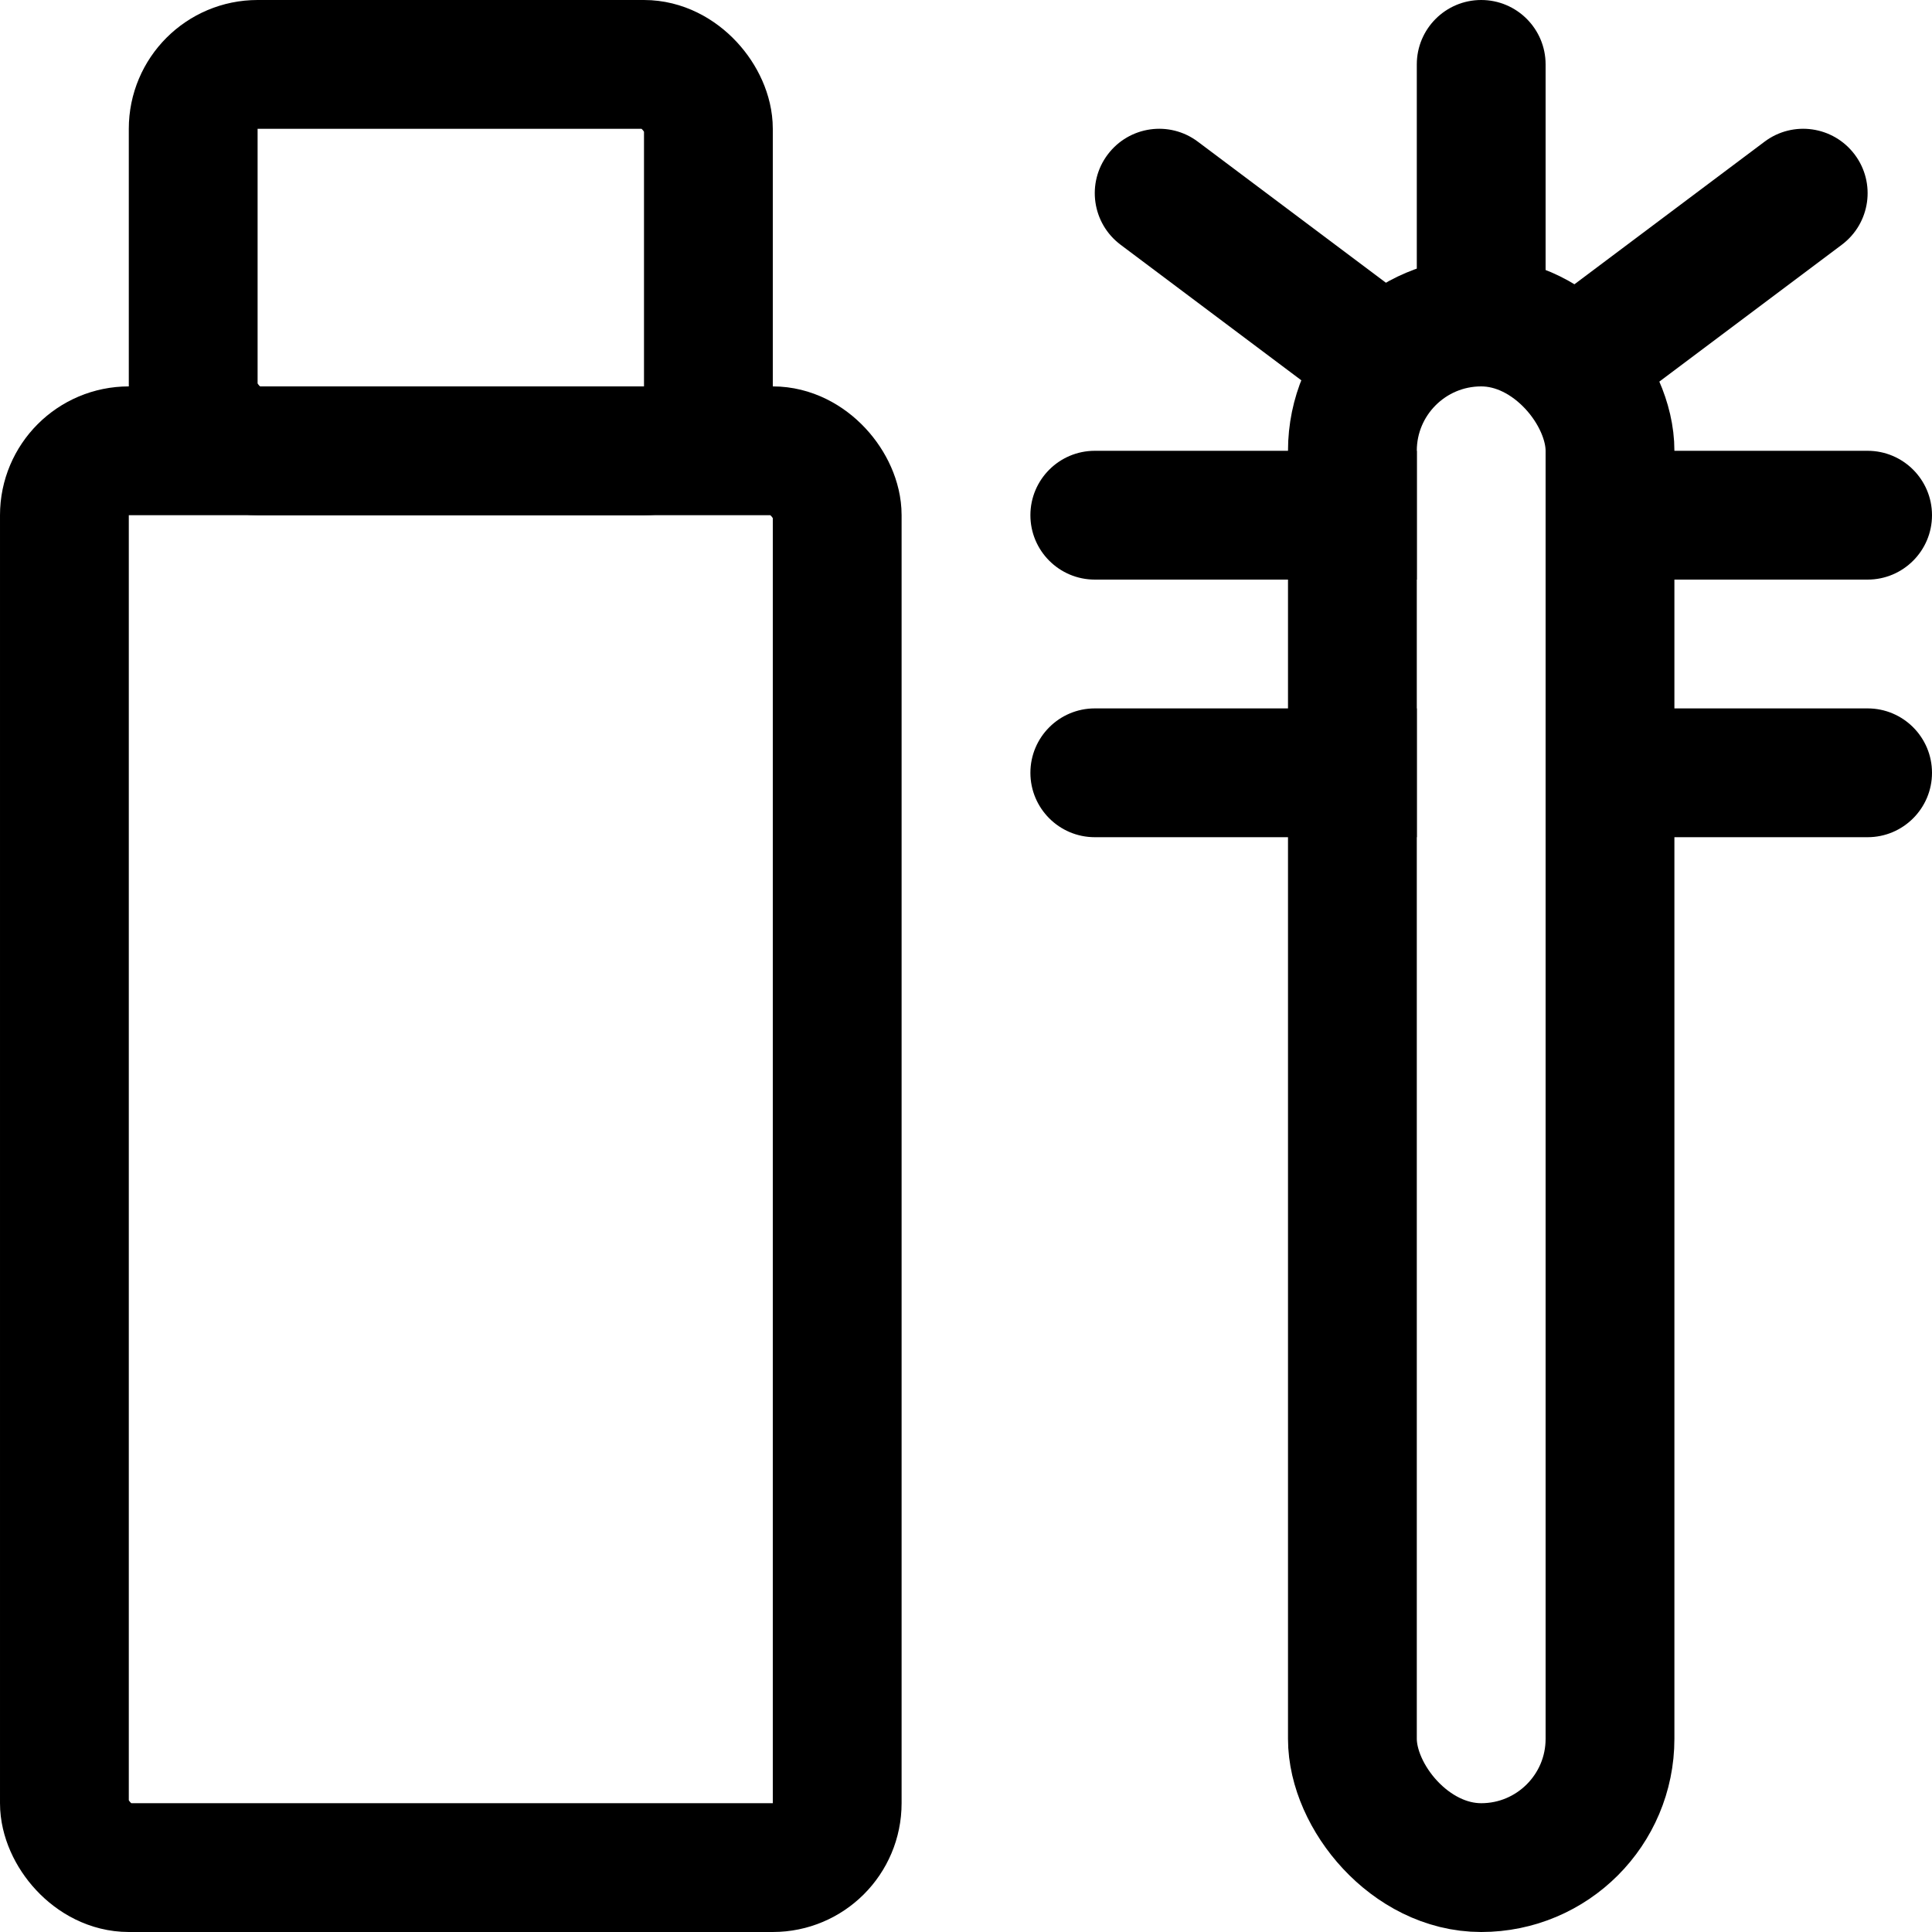 <svg xmlns="http://www.w3.org/2000/svg" width="15" height="15" viewBox="0 0 15 15" fill="none"><g clip-path="url(#clip0_5321_31244)"><rect x="0.5" y="3.5" width="6" height="11" rx="0.5" stroke="black"></rect><rect x="1.5" y="0.5" width="4" height="3" rx="0.5" stroke="black"></rect><path d="M12 0.5C12 0.224 11.776 -2.71611e-08 11.5 0C11.224 2.71611e-08 11 0.224 11 0.5L12 0.5ZM12 2.5L12 0.5L11 0.5L11 2.5L12 2.5Z" fill="black"></path><path d="M8.5 3.5C8.224 3.5 8 3.724 8 4C8 4.276 8.224 4.5 8.5 4.5V3.5ZM11 3.5L8.5 3.5V4.5H11V3.5Z" fill="black"></path><path d="M8.5 5.5C8.224 5.5 8 5.724 8 6C8 6.276 8.224 6.5 8.5 6.5V5.5ZM11 5.5H8.5V6.5H11V5.5Z" fill="black"></path><path d="M14.5 3.5C14.776 3.5 15 3.724 15 4C15 4.276 14.776 4.5 14.5 4.5V3.5ZM12 3.5L14.5 3.5V4.5H12V3.5Z" fill="black"></path><path d="M14.5 5.5C14.776 5.5 15 5.724 15 6C15 6.276 14.776 6.5 14.5 6.5V5.5ZM12 5.5H14.5V6.5H12V5.5Z" fill="black"></path><path d="M9.3 1.1C9.079 0.934 8.766 0.979 8.6 1.2C8.434 1.421 8.479 1.734 8.7 1.9L9.3 1.1ZM11.3 2.6L9.3 1.1L8.7 1.9L10.7 3.4L11.3 2.6Z" fill="black"></path><path d="M13.7 1.1C13.921 0.934 14.234 0.979 14.4 1.2C14.566 1.421 14.521 1.734 14.3 1.9L13.7 1.1ZM11.7 2.6L13.7 1.1L14.3 1.9L12.3 3.4L11.7 2.6Z" fill="black"></path><rect x="10.5" y="2.5" width="2" height="12" rx="1" stroke="black"></rect></g><defs><clipPath id="clip0_5321_31244"><rect width="15" height="15" fill="white"></rect></clipPath></defs></svg>
